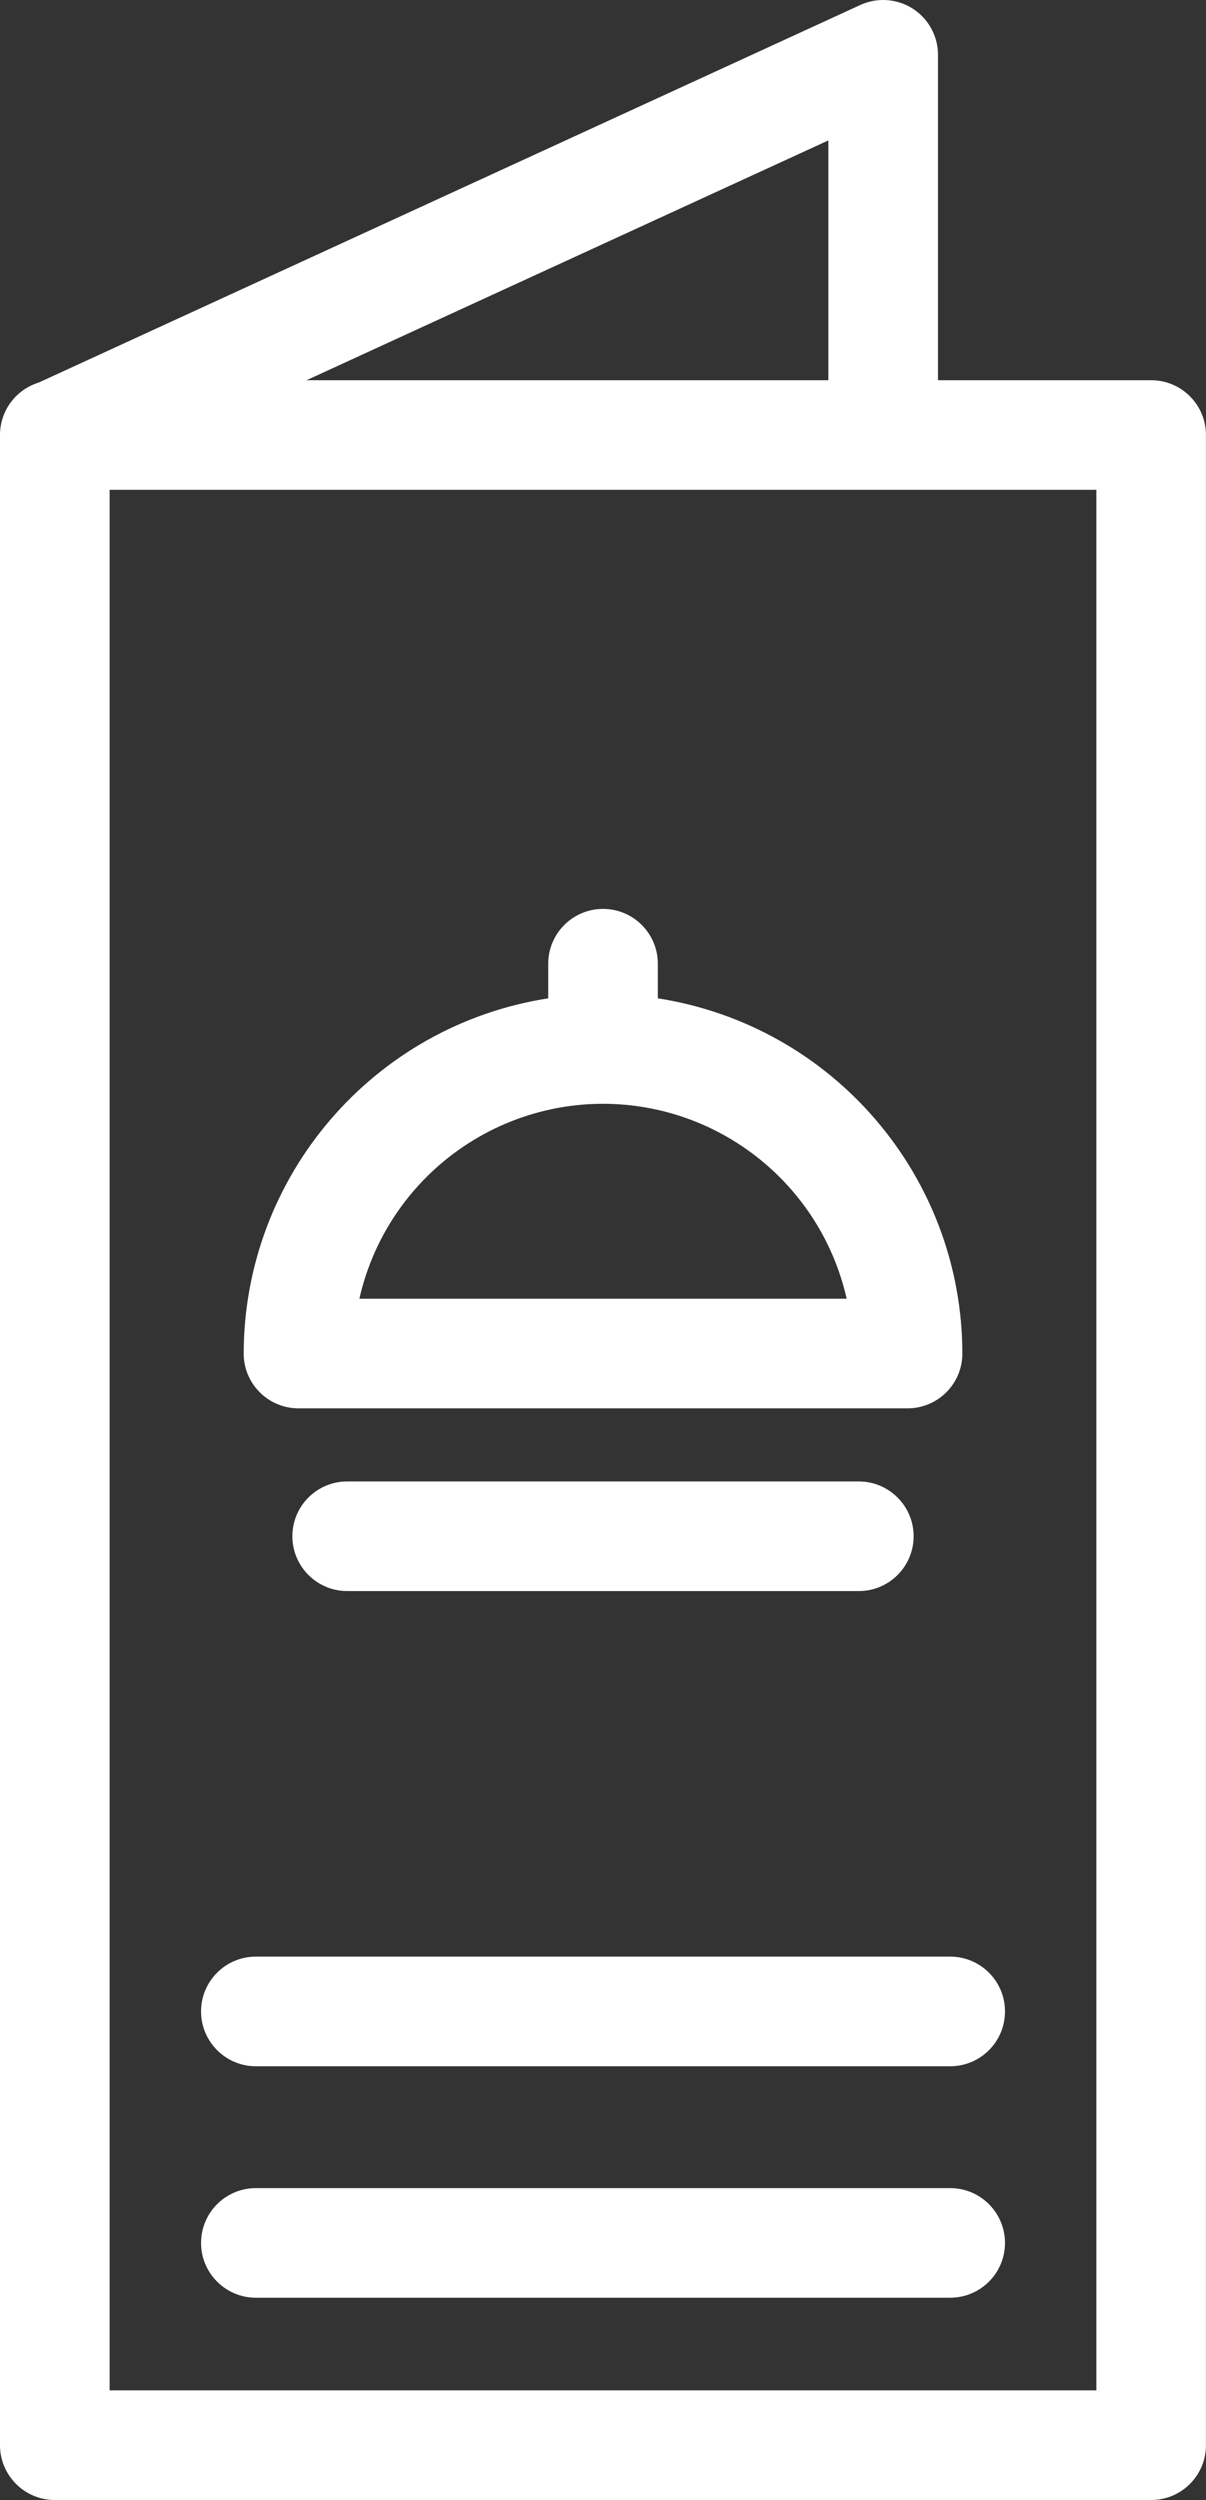 <?xml version="1.0" encoding="UTF-8"?><svg id="Layer_1" xmlns="http://www.w3.org/2000/svg" viewBox="0 0 246.95 511.88"><rect x="0" y="0" width="246.95" height="511.88" fill="#333333" stroke="none"/><defs><style>.cls-1{fill:#fff;}</style></defs><path class="cls-1" d="m0,89.07v411.58C0,506.85,5.03,511.88,11.22,511.88h224.5c6.2,0,11.22-5.03,11.22-11.22V89.07c0-6.2-5.03-11.22-11.22-11.22h-43.65V11.22c0-3.82-1.95-7.39-5.17-9.45-3.22-2.06-7.27-2.34-10.74-.75L7.93,78.33C3.21,79.78,0,84.14,0,89.07Zm224.5,400.36H22.45V100.29h202.05v389.13Zm-54.88-411.58H62.77l106.85-49.1v49.1Z"/><path class="cls-1" d="m61.12,288.36h124.72c6.2,0,11.22-5.03,11.22-11.22-.04-36.29-26.5-67.14-62.36-72.73v-7.09c0-6.2-5.03-11.22-11.22-11.22s-11.22,5.03-11.22,11.22v7.09c-35.85,5.58-62.31,36.44-62.36,72.73,0,6.2,5.03,11.22,11.23,11.22Zm62.36-62.36c23.91.03,44.61,16.6,49.89,39.91h-99.78c5.28-23.31,25.98-39.88,49.89-39.91Z"/><path class="cls-1" d="m175.86,303.33h-104.77c-6.2,0-11.22,5.03-11.22,11.22s5.03,11.22,11.22,11.22h104.77c6.2,0,11.22-5.03,11.22-11.22s-5.03-11.22-11.22-11.22Z"/><path class="cls-1" d="m52.39,423.07h142.18c6.2,0,11.22-5.03,11.22-11.23s-5.03-11.22-11.22-11.22H52.39c-6.2,0-11.22,5.03-11.22,11.22s5.03,11.23,11.22,11.23Z"/><path class="cls-1" d="m52.39,470.46h142.18c6.2,0,11.22-5.03,11.22-11.22s-5.03-11.22-11.22-11.22H52.39c-6.2,0-11.22,5.03-11.22,11.22s5.03,11.22,11.22,11.22Z"/></svg>